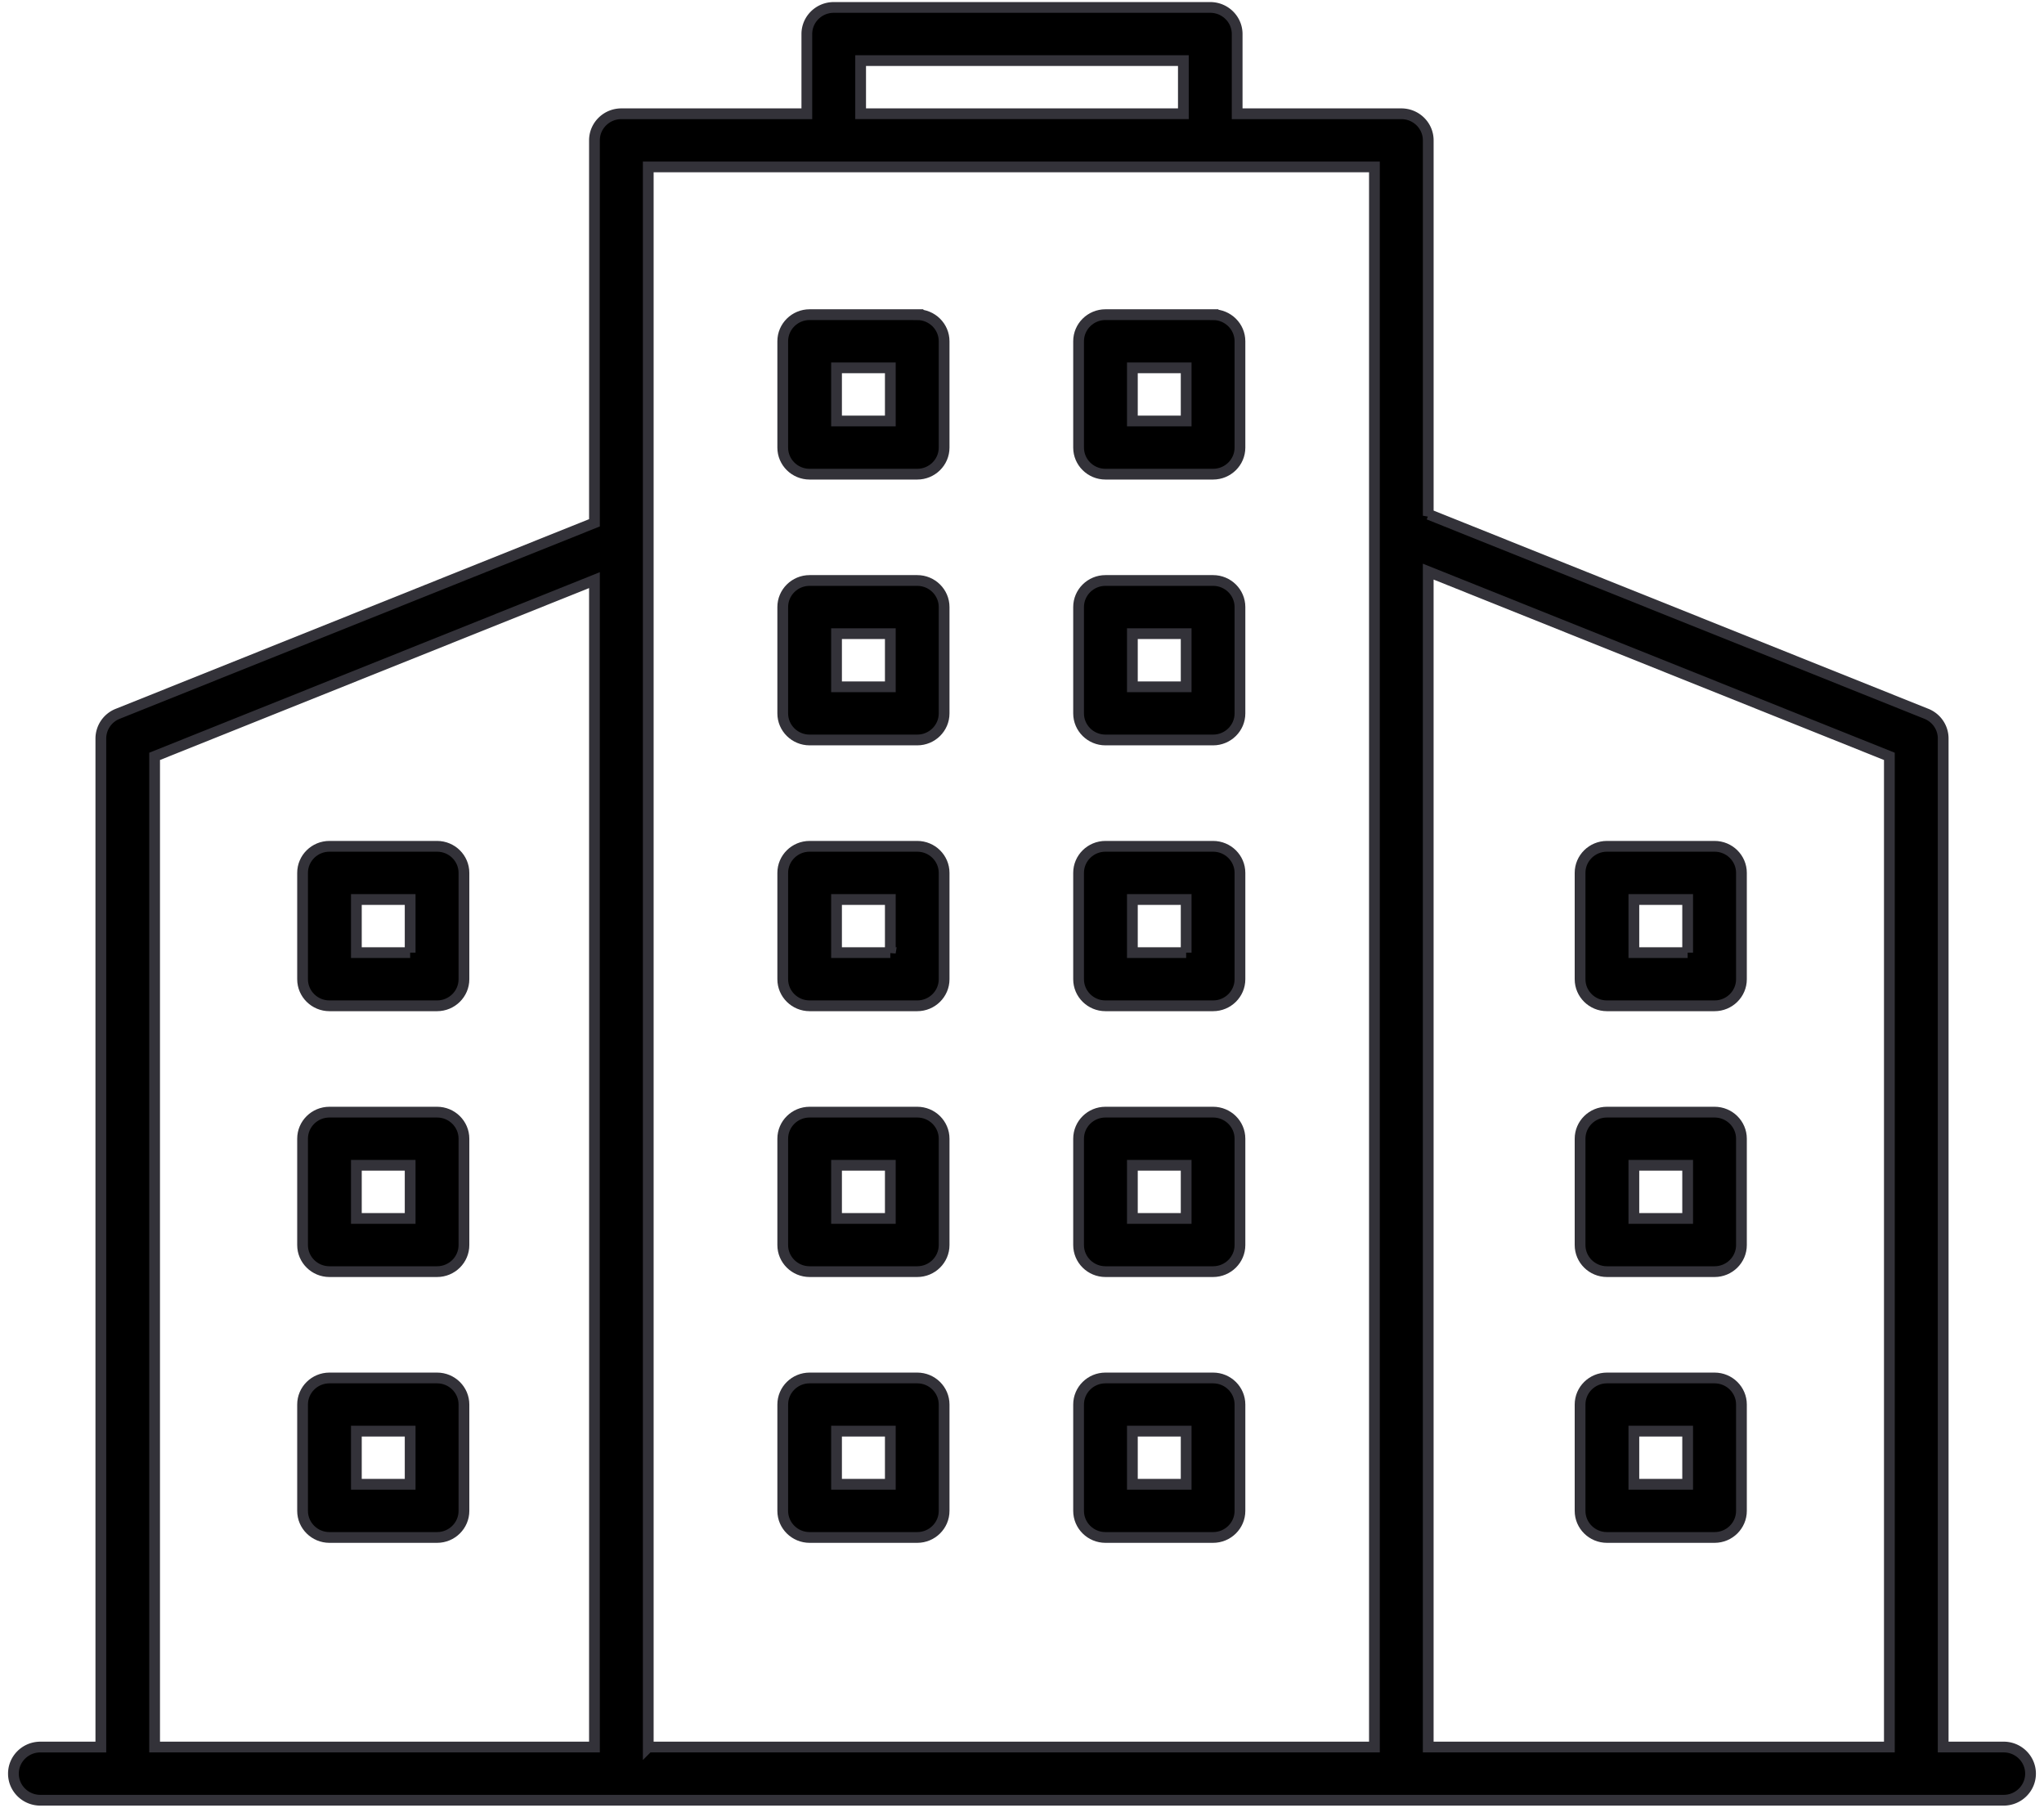 <?xml version="1.0" encoding="UTF-8"?> <svg xmlns="http://www.w3.org/2000/svg" width="95" height="84" viewBox="0 0 95 84"><g fill-rule="nonzero" stroke="#333239" stroke-width=".5"><path d="M93.125 81.185h-2.811v-46.87c0-.503-.309-.956-.781-1.145l-23.13-9.265-.022.06V6.522c0-.682-.56-1.235-1.25-1.235H57.5V1.581C57.5.9 56.94.346 56.25.346h-17.5c-.69 0-1.25.553-1.25 1.235v3.706h-8.621c-.69 0-1.25.553-1.25 1.235v17.773L5.467 33.173a1.238 1.238 0 0 0-.78 1.145v46.868H1.874c-.69 0-1.25.553-1.25 1.235s.56 1.236 1.25 1.236h91.25c.69 0 1.25-.554 1.25-1.236 0-.682-.56-1.236-1.25-1.236zM40 2.815h15v2.47H40v-2.47zM7.186 81.185V35.148l20.443-8.189v54.226H7.186zm22.943 0V7.756H63.88v73.428H30.13zM66.38 26.563l21.433 8.585v46.037H66.38V26.563z"></path><path d="M79.688 64.034h-5c-.69 0-1.25.553-1.25 1.235v4.941c0 .682.56 1.236 1.25 1.236h5c.69 0 1.25-.554 1.25-1.236v-4.94c0-.683-.56-1.236-1.25-1.236zm-1.25 4.941h-2.5v-2.47h2.5v2.47zM79.688 51.681h-5c-.69 0-1.25.553-1.25 1.235v4.941c0 .682.56 1.236 1.25 1.236h5c.69 0 1.25-.554 1.25-1.236v-4.94c0-.683-.56-1.236-1.25-1.236zm-1.25 4.941h-2.5v-2.47h2.5v2.47zM79.688 39.328h-5c-.69 0-1.25.553-1.25 1.235v4.942c0 .681.56 1.235 1.25 1.235h5c.69 0 1.25-.554 1.25-1.235v-4.942c0-.682-.56-1.235-1.25-1.235zm-1.25 4.941h-2.5V41.8h2.5v2.47zM20.313 64.034h-5c-.69 0-1.25.553-1.25 1.235v4.941c0 .682.56 1.236 1.25 1.236h5c.69 0 1.25-.554 1.25-1.236v-4.94c0-.683-.56-1.236-1.25-1.236zm-1.25 4.941h-2.5v-2.47h2.5v2.47zM20.313 51.681h-5c-.69 0-1.25.553-1.25 1.235v4.941c0 .682.56 1.236 1.25 1.236h5c.69 0 1.25-.554 1.25-1.236v-4.94c0-.683-.56-1.236-1.25-1.236zm-1.25 4.941h-2.5v-2.47h2.5v2.47zM20.313 39.328h-5c-.69 0-1.25.553-1.25 1.235v4.942c0 .681.56 1.235 1.25 1.235h5c.69 0 1.25-.554 1.25-1.235v-4.942c0-.682-.56-1.235-1.25-1.235zm-1.25 4.941h-2.5V41.8h2.5v2.47zM42.63 64.034h-5c-.69 0-1.25.553-1.25 1.235v4.941c0 .682.56 1.236 1.25 1.236h5c.69 0 1.25-.554 1.25-1.236v-4.94c0-.683-.56-1.236-1.25-1.236zm-1.25 4.941h-2.5v-2.47h2.5v2.47zM42.63 51.681h-5c-.69 0-1.25.553-1.25 1.235v4.941c0 .682.56 1.236 1.25 1.236h5c.69 0 1.25-.554 1.25-1.236v-4.94c0-.683-.56-1.236-1.25-1.236zm-1.25 4.941h-2.5v-2.47h2.5v2.47zM42.63 14.622h-5c-.69 0-1.25.554-1.25 1.235V20.8c0 .682.56 1.235 1.25 1.235h5c.69 0 1.25-.553 1.25-1.235v-4.942c0-.681-.56-1.235-1.25-1.235zm-1.25 4.941h-2.5v-2.47h2.5v2.47zM42.63 39.328h-5c-.69 0-1.25.553-1.25 1.235v4.942c0 .681.56 1.235 1.25 1.235h5c.69 0 1.25-.554 1.25-1.235v-4.942c0-.682-.56-1.235-1.25-1.235zm-1.25 4.941h-2.5V41.8h2.5v2.47zM42.63 26.975h-5c-.69 0-1.25.554-1.25 1.235v4.942c0 .681.56 1.235 1.25 1.235h5c.69 0 1.25-.554 1.25-1.235V28.21c0-.681-.56-1.235-1.25-1.235zm-1.25 4.941h-2.5v-2.47h2.5v2.47zM56.38 64.034h-5c-.69 0-1.25.553-1.25 1.235v4.941c0 .682.56 1.236 1.25 1.236h5c.69 0 1.25-.554 1.25-1.236v-4.94c0-.683-.56-1.236-1.25-1.236zm-1.25 4.941h-2.5v-2.47h2.5v2.47zM56.38 51.681h-5c-.69 0-1.25.553-1.25 1.235v4.941c0 .682.56 1.236 1.25 1.236h5c.69 0 1.25-.554 1.25-1.236v-4.94c0-.683-.56-1.236-1.25-1.236zm-1.25 4.941h-2.5v-2.47h2.5v2.47zM56.38 14.622h-5c-.69 0-1.25.554-1.25 1.235V20.8c0 .682.56 1.235 1.25 1.235h5c.69 0 1.25-.553 1.25-1.235v-4.942c0-.681-.56-1.235-1.25-1.235zm-1.25 4.941h-2.5v-2.47h2.5v2.47zM56.38 39.328h-5c-.69 0-1.25.553-1.25 1.235v4.942c0 .681.56 1.235 1.25 1.235h5c.69 0 1.25-.554 1.25-1.235v-4.942c0-.682-.56-1.235-1.25-1.235zm-1.25 4.941h-2.5V41.8h2.5v2.47zM56.38 26.975h-5c-.69 0-1.25.554-1.25 1.235v4.942c0 .681.56 1.235 1.25 1.235h5c.69 0 1.25-.554 1.25-1.235V28.21c0-.681-.56-1.235-1.25-1.235zm-1.25 4.941h-2.5v-2.47h2.5v2.47z"></path></g></svg> 